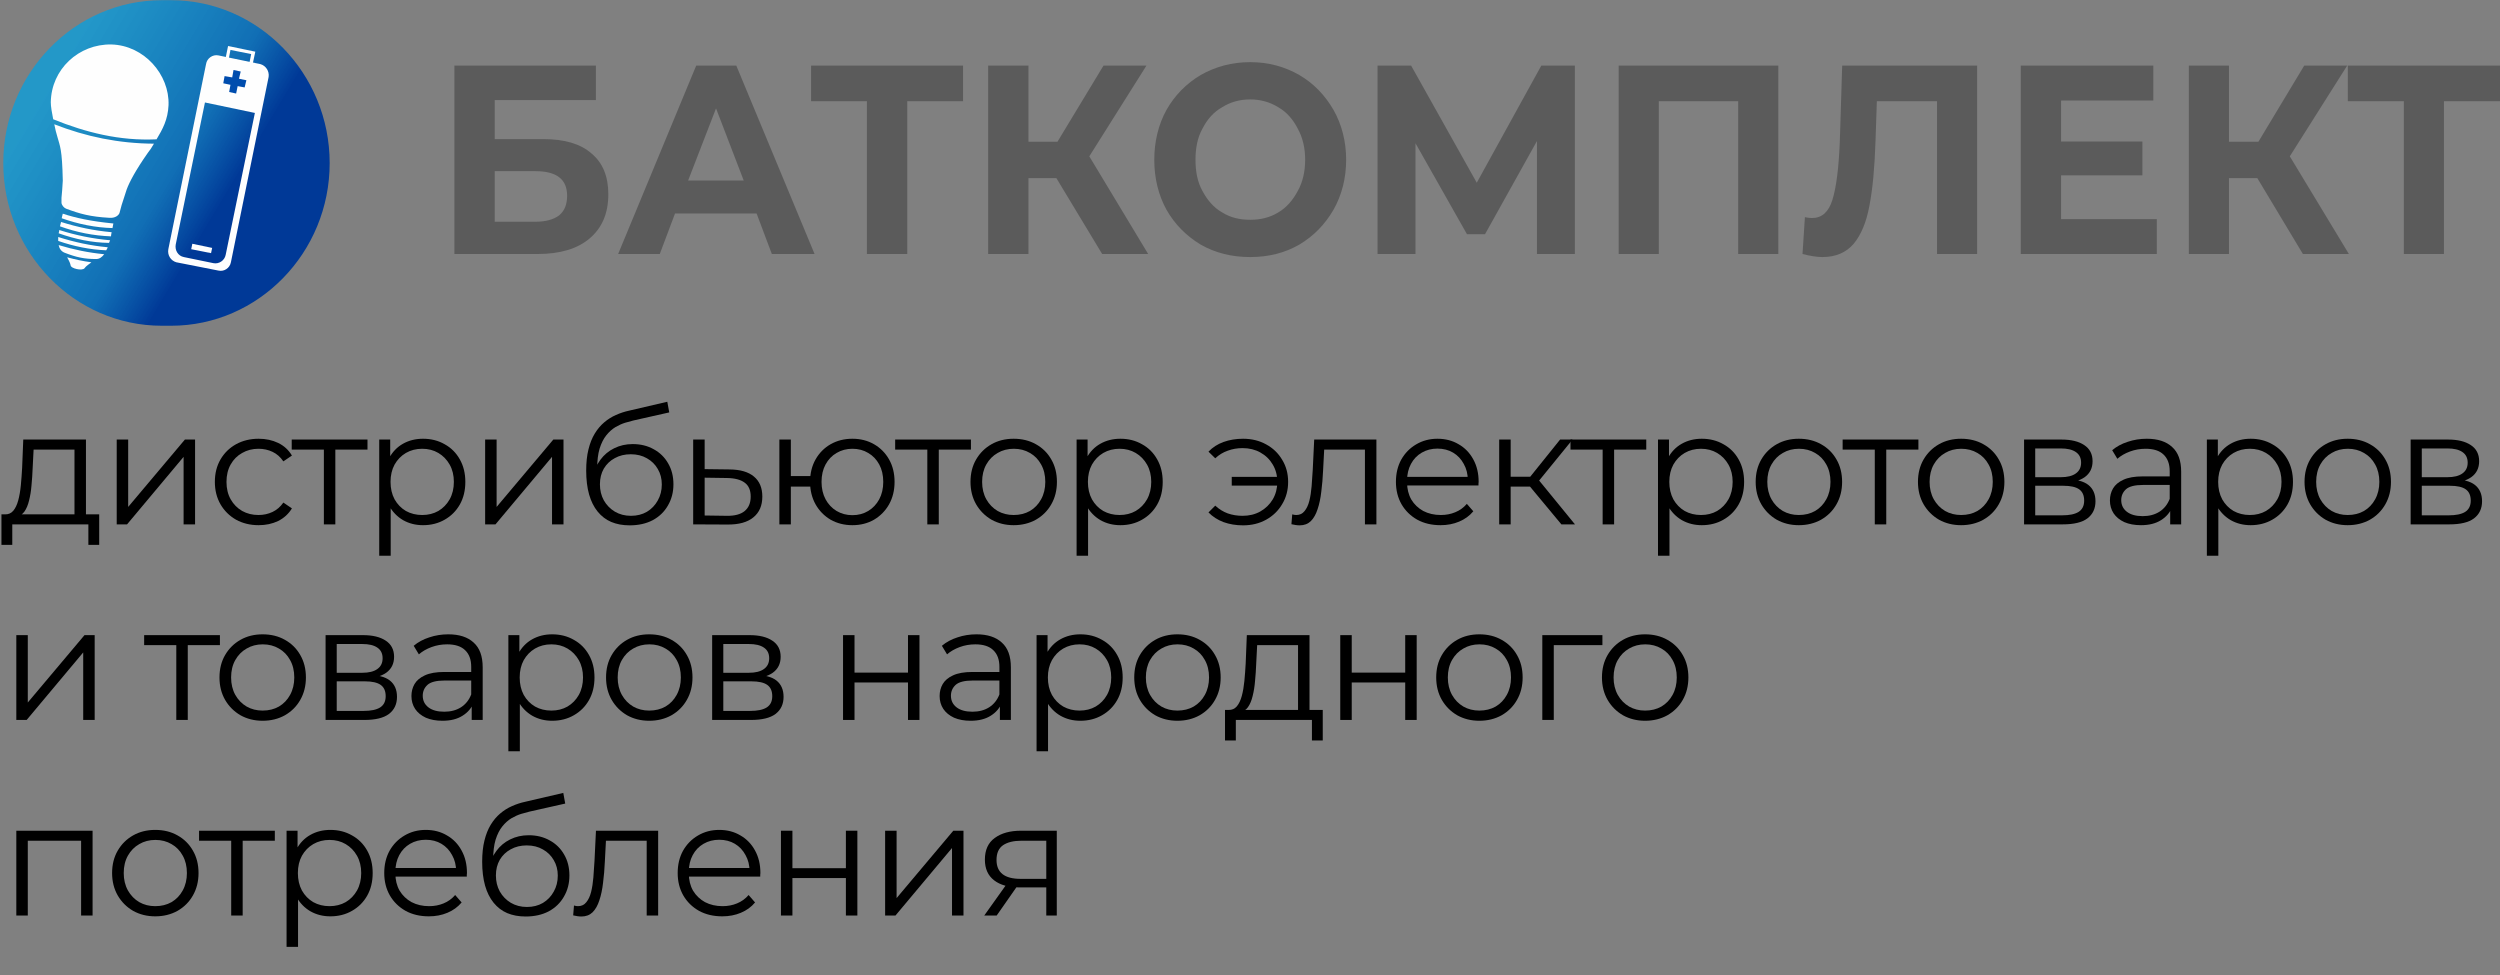 <svg width="882" height="344" viewBox="0 0 882 344" fill="none" xmlns="http://www.w3.org/2000/svg">
<rect x="0" y="0" width="882" height="344" fill="#808080" stroke="none"/>
<g clip-path="url(#clip0_1_32)">
<path fill-rule="evenodd" clip-rule="evenodd" d="M57.077 0.077H60.385C91.154 0.077 116.308 25.923 116.308 57.538C116.308 89.154 91.154 114.923 60.385 114.923H57.077C26.231 114.923 1.154 89.154 1.154 57.538C1.154 25.923 26.231 0.077 57.077 0.077Z" fill="url(#paint0_linear_1_32)"/>
<path fill-rule="evenodd" clip-rule="evenodd" d="M77 19.538L91.846 22.615C93.769 23.154 95.077 25.077 94.769 27.154L81.462 92.538C81.077 94.615 79 95.923 77.077 95.462L62.231 92.538C60.308 92 59 90.077 59.385 87.923L72.692 22.615C73 20.538 75.077 19.154 77 19.538ZM72.308 36.154L89.923 39.846L79.615 89.923C79.231 91.923 77.231 93.231 75.308 92.846L64.846 90.692C62.846 90.308 61.615 88.308 62 86.231L72.308 36.154Z" fill="#FEFEFE"/>
<path fill-rule="evenodd" clip-rule="evenodd" d="M67.846 86L74.846 87.462L74.462 89.308L67.462 87.923L67.846 86Z" fill="#FEFEFE"/>
<path fill-rule="evenodd" clip-rule="evenodd" d="M82.385 24.692L84.923 25.231L84.308 27.769L86.923 28.308L86.308 30.846L83.846 30.385L83.308 33L80.846 32.462L81.308 29.923L78.769 29.385L79.231 26.846L81.923 27.308L82.385 24.692Z" fill="#004DAE"/>
<path fill-rule="evenodd" clip-rule="evenodd" d="M80.462 16.231L90.077 18.231L88.692 24.692L87.538 24.462L88.615 19.077L81.308 17.615L80.308 22.846L79.154 22.615L80.462 16.231Z" fill="#FEFEFE"/>
<path fill-rule="evenodd" clip-rule="evenodd" d="M17.923 36.077C18.077 24.462 27.769 15.461 39.308 15.692C50.846 16 59.846 26.308 59.462 37.077C59.231 42.231 57.385 45.538 55.231 49.154C42.154 49.769 30.154 46.692 18.769 42.077C18.308 39.846 17.923 37.538 17.923 36.077ZM54.308 50.692C53.923 51.308 53.615 51.846 53.231 52.462L52.154 53.923C47.846 60.077 45.692 64.154 44.692 66.846L42.923 72.308L42.154 75.154C41.846 76 40.615 77 38.615 76.846C31.846 76.462 28.231 75.462 23.308 73.615C22.538 73.308 21.769 72.385 21.692 71.538V69.846L21.923 67.231L22.154 63.769C21.923 52.462 21.154 51.615 20.231 48.231C19.846 47 19.462 45.462 19.154 43.846C30.385 48.231 41.846 50.615 54.308 50.692Z" fill="#FEFEFE"/>
<path fill-rule="evenodd" clip-rule="evenodd" d="M22.154 75.385C26.538 76.846 32.077 78.077 40 78.846C39.923 79.308 39.769 79.846 39.692 80.462C33.692 80.308 27.615 79.077 21.769 77C21.923 76.385 22 75.846 22.154 75.385ZM39.385 81.923C39.308 82.385 39.154 82.923 39.154 83.385C33.077 83.154 27.077 82 21.154 79.846C21.308 79.308 21.385 78.846 21.538 78.308C27.385 80.154 33.308 81.385 39.385 81.923ZM38.846 84.769C38.692 85.077 38.538 85.462 38.462 85.692C32.462 85.615 26.538 84.385 20.692 82.308C20.846 81.923 20.846 81.538 20.923 81.154C26.692 83 32.692 84.231 38.846 84.769ZM38 87.231C37.846 87.615 37.769 87.923 37.462 88.308C31.769 88.077 26.077 86.923 20.538 85C20.538 84.615 20.538 84.154 20.538 83.615C26.308 85.462 32.077 86.692 38 87.231ZM36.769 89.692C35.923 90.769 35.077 91.385 33.923 91.385C29.692 91.385 26.923 90.769 22.769 89.154C21.615 88.692 20.923 87.692 20.692 86.462C26 88.077 31.231 89.154 36.769 89.692Z" fill="#FEFEFE"/>
<path fill-rule="evenodd" clip-rule="evenodd" d="M32.231 92.538C32 92.846 30.538 93.615 29.846 94.615C29 95.692 24.923 94.692 24.923 93.615C24.769 92.615 23.846 91.154 23.692 90.769C26.462 91.538 29.308 92.154 32.231 92.538Z" fill="#FEFEFE"/>
<path d="M160.308 23.154H210.231V35.308H174.539V49.077H191.692C199.077 49.077 204.769 50.692 208.692 54.154C212.692 57.462 214.615 62.308 214.615 68.538C214.615 75.308 212.385 80.385 208.077 84.077C203.769 87.769 197.615 89.615 189.615 89.615H160.308V23.154ZM188.846 78.231C192.462 78.231 195.308 77.462 197.231 76C199.231 74.385 200.077 72 200.077 69.077C200.077 63.231 196.385 60.385 188.846 60.385H174.539V78.231H188.846ZM266.923 75.308H238.154L232.769 89.615H218.077L245.615 23.154H259.769L287.385 89.615H272.308L266.923 75.308ZM262.385 63.692L252.615 38.231L242.769 63.692H262.385ZM339.769 35.692H320.077V89.615H305.846V35.692H286.154V23.154H339.769V35.692ZM372.692 62.846H362.846V89.615H348.615V23.154H362.846V50H373.077L389.308 23.154H404.462L384.308 55.154L405.077 89.615H388.846L372.692 62.846ZM441.077 90.692C434.539 90.692 428.769 89.231 423.615 86.308C418.538 83.231 414.462 79.154 411.539 74C408.692 68.846 407.231 62.846 407.231 56.385C407.231 49.923 408.692 43.923 411.539 38.769C414.462 33.615 418.538 29.462 423.615 26.462C428.769 23.538 434.539 21.923 441.077 21.923C447.539 21.923 453.308 23.538 458.385 26.462C463.538 29.462 467.462 33.615 470.462 38.769C473.385 43.923 474.923 49.923 474.923 56.385C474.923 62.846 473.385 68.846 470.462 74C467.462 79.154 463.538 83.231 458.385 86.308C453.308 89.231 447.539 90.692 441.077 90.692ZM441.077 77.538C444.692 77.538 448 76.769 451 74.923C453.923 73.231 456.154 70.538 457.846 67.385C459.615 64.231 460.462 60.462 460.462 56.385C460.462 52.308 459.615 48.538 457.846 45.385C456.154 42.077 453.923 39.538 451 37.846C448 36 444.692 35.077 441.077 35.077C437.385 35.077 434.077 36 431.154 37.846C428.154 39.538 425.923 42.077 424.231 45.385C422.462 48.538 421.769 52.308 421.769 56.385C421.769 60.462 422.462 64.231 424.231 67.385C425.923 70.538 428.154 73.231 431.154 74.923C434.077 76.769 437.385 77.538 441.077 77.538ZM542.231 89.615V49.769L523.923 82.615H517.538L499.385 50.538V89.615H486V23.154H497.846L521 64.462L543.769 23.154H555.615V89.615H542.231ZM627.385 23.154V89.615H613.231V35.692H585.231V89.615H571.077V23.154H627.385ZM697.538 23.154V89.615H683.385V35.692H662.154L661.692 49.462C661.385 58.923 660.692 66.615 659.538 72.538C658.462 78.385 656.615 82.846 653.923 86.077C651.308 89.077 647.692 90.692 642.923 90.692C641.077 90.692 638.615 90.308 635.923 89.615L636.769 76.615C637.462 76.769 638.385 76.923 639.308 76.923C642.769 76.923 645.154 74.769 646.462 70.538C647.846 66.154 648.692 59.308 649.077 50.154L649.923 23.154H697.538ZM760.923 77.308V89.615H712.923V23.154H759.692V35.462H727.154V49.923H755.846V61.846H727.154V77.308H760.923ZM796.385 62.846H786.385V89.615H772.231V23.154H786.385V50H796.769L812.923 23.154H828.077L807.846 55.154L828.692 89.615H812.462L796.385 62.846ZM882 35.692H862.231V89.615H848.077V35.692H828.308V23.154H882V35.692Z" fill="#5B5B5B"/>
<path d="M26.277 183.062V158.609H11.856L11.514 165.278C11.438 167.292 11.305 169.268 11.115 171.206C10.963 173.144 10.678 174.93 10.26 176.564C9.88 178.16 9.329 179.471 8.607 180.497C7.885 181.485 6.954 182.055 5.814 182.207L1.767 181.466C2.945 181.504 3.914 181.086 4.674 180.212C5.434 179.3 6.023 178.065 6.441 176.507C6.859 174.949 7.163 173.182 7.353 171.206C7.543 169.192 7.695 167.14 7.809 165.05L8.208 155.075H30.324V183.062H26.277ZM0.513 192.239V181.466H34.998V192.239H31.179V185H4.332V192.239H0.513Z" fill="black"/>
<path d="M41.175 185V155.075H45.222V178.844L65.229 155.075H68.82V185H64.773V161.174L44.823 185H41.175Z" fill="black"/>
<path d="M91.248 185.285C88.284 185.285 85.624 184.639 83.268 183.347C80.95 182.017 79.126 180.212 77.796 177.932C76.466 175.614 75.801 172.973 75.801 170.009C75.801 167.007 76.466 164.366 77.796 162.086C79.126 159.806 80.95 158.02 83.268 156.728C85.624 155.436 88.284 154.79 91.248 154.79C93.794 154.79 96.093 155.284 98.145 156.272C100.197 157.26 101.812 158.742 102.99 160.718L99.969 162.77C98.943 161.25 97.67 160.129 96.15 159.407C94.63 158.685 92.977 158.324 91.191 158.324C89.063 158.324 87.144 158.818 85.434 159.806C83.724 160.756 82.375 162.105 81.387 163.853C80.399 165.601 79.905 167.653 79.905 170.009C79.905 172.365 80.399 174.417 81.387 176.165C82.375 177.913 83.724 179.281 85.434 180.269C87.144 181.219 89.063 181.694 91.191 181.694C92.977 181.694 94.63 181.333 96.15 180.611C97.67 179.889 98.943 178.787 99.969 177.305L102.99 179.357C101.812 181.295 100.197 182.777 98.145 183.803C96.093 184.791 93.794 185.285 91.248 185.285Z" fill="black"/>
<path d="M114.26 185V157.526L115.286 158.609H102.917V155.075H129.65V158.609H117.281L118.307 157.526V185H114.26Z" fill="black"/>
<path d="M149.238 185.285C146.654 185.285 144.317 184.696 142.227 183.518C140.137 182.302 138.465 180.573 137.211 178.331C135.995 176.051 135.387 173.277 135.387 170.009C135.387 166.741 135.995 163.986 137.211 161.744C138.427 159.464 140.08 157.735 142.17 156.557C144.26 155.379 146.616 154.79 149.238 154.79C152.088 154.79 154.634 155.436 156.876 156.728C159.156 157.982 160.942 159.768 162.234 162.086C163.526 164.366 164.172 167.007 164.172 170.009C164.172 173.049 163.526 175.709 162.234 177.989C160.942 180.269 159.156 182.055 156.876 183.347C154.634 184.639 152.088 185.285 149.238 185.285ZM133.791 196.058V155.075H137.667V164.081L137.268 170.066L137.838 176.108V196.058H133.791ZM148.953 181.694C151.081 181.694 152.981 181.219 154.653 180.269C156.325 179.281 157.655 177.913 158.643 176.165C159.631 174.379 160.125 172.327 160.125 170.009C160.125 167.691 159.631 165.658 158.643 163.91C157.655 162.162 156.325 160.794 154.653 159.806C152.981 158.818 151.081 158.324 148.953 158.324C146.825 158.324 144.906 158.818 143.196 159.806C141.524 160.794 140.194 162.162 139.206 163.91C138.256 165.658 137.781 167.691 137.781 170.009C137.781 172.327 138.256 174.379 139.206 176.165C140.194 177.913 141.524 179.281 143.196 180.269C144.906 181.219 146.825 181.694 148.953 181.694Z" fill="black"/>
<path d="M171.157 185V155.075H175.204V178.844L195.211 155.075H198.802V185H194.755V161.174L174.805 185H171.157Z" fill="black"/>
<path d="M222.142 185.342C219.71 185.342 217.544 184.943 215.644 184.145C213.782 183.347 212.186 182.131 210.856 180.497C209.526 178.863 208.519 176.849 207.835 174.455C207.151 172.023 206.809 169.211 206.809 166.019C206.809 163.169 207.075 160.68 207.607 158.552C208.139 156.386 208.88 154.524 209.83 152.966C210.78 151.408 211.882 150.097 213.136 149.033C214.428 147.931 215.815 147.057 217.297 146.411C218.817 145.727 220.375 145.214 221.971 144.872L235.423 141.737L236.107 145.499L223.453 148.349C222.655 148.539 221.686 148.805 220.546 149.147C219.444 149.489 218.304 150.002 217.126 150.686C215.986 151.37 214.922 152.32 213.934 153.536C212.946 154.752 212.148 156.329 211.54 158.267C210.97 160.167 210.685 162.542 210.685 165.392C210.685 166 210.704 166.494 210.742 166.874C210.78 167.216 210.818 167.596 210.856 168.014C210.932 168.394 210.989 168.964 211.027 169.724L209.26 168.242C209.678 165.924 210.533 163.91 211.825 162.2C213.117 160.452 214.732 159.103 216.67 158.153C218.646 157.165 220.831 156.671 223.225 156.671C225.999 156.671 228.469 157.279 230.635 158.495C232.801 159.673 234.492 161.326 235.708 163.454C236.962 165.582 237.589 168.052 237.589 170.864C237.589 173.638 236.943 176.127 235.651 178.331C234.397 180.535 232.611 182.264 230.293 183.518C227.975 184.734 225.258 185.342 222.142 185.342ZM222.598 181.979C224.726 181.979 226.607 181.504 228.241 180.554C229.875 179.566 231.148 178.236 232.06 176.564C233.01 174.892 233.485 173.011 233.485 170.921C233.485 168.869 233.01 167.045 232.06 165.449C231.148 163.853 229.875 162.599 228.241 161.687C226.607 160.737 224.707 160.262 222.541 160.262C220.413 160.262 218.532 160.718 216.898 161.63C215.264 162.504 213.972 163.739 213.022 165.335C212.11 166.931 211.654 168.774 211.654 170.864C211.654 172.954 212.11 174.835 213.022 176.507C213.972 178.179 215.264 179.509 216.898 180.497C218.57 181.485 220.47 181.979 222.598 181.979Z" fill="black"/>
<path d="M257.436 165.62C261.198 165.658 264.048 166.494 265.986 168.128C267.962 169.762 268.95 172.118 268.95 175.196C268.95 178.388 267.886 180.839 265.758 182.549C263.668 184.259 260.628 185.095 256.638 185.057L244.554 185V155.075H248.601V165.506L257.436 165.62ZM256.41 181.979C259.184 182.017 261.274 181.466 262.68 180.326C264.124 179.148 264.846 177.438 264.846 175.196C264.846 172.954 264.143 171.32 262.737 170.294C261.331 169.23 259.222 168.679 256.41 168.641L248.601 168.527V181.865L256.41 181.979Z" fill="black"/>
<path d="M274.962 185V155.075H279.009V167.957H288.129V171.662H279.009V185H274.962ZM300.726 185.285C297.876 185.285 295.311 184.639 293.031 183.347C290.789 182.017 289.022 180.212 287.73 177.932C286.438 175.614 285.792 172.973 285.792 170.009C285.792 167.007 286.438 164.366 287.73 162.086C289.022 159.806 290.789 158.02 293.031 156.728C295.311 155.436 297.876 154.79 300.726 154.79C303.576 154.79 306.122 155.436 308.364 156.728C310.606 158.02 312.373 159.806 313.665 162.086C314.957 164.366 315.603 167.007 315.603 170.009C315.603 172.973 314.957 175.614 313.665 177.932C312.373 180.212 310.606 182.017 308.364 183.347C306.122 184.639 303.576 185.285 300.726 185.285ZM300.726 181.751C302.816 181.751 304.678 181.257 306.312 180.269C307.946 179.281 309.238 177.913 310.188 176.165C311.138 174.379 311.613 172.327 311.613 170.009C311.613 167.653 311.138 165.601 310.188 163.853C309.238 162.105 307.946 160.756 306.312 159.806C304.678 158.818 302.816 158.324 300.726 158.324C298.674 158.324 296.812 158.818 295.14 159.806C293.506 160.756 292.214 162.105 291.264 163.853C290.314 165.601 289.839 167.653 289.839 170.009C289.839 172.327 290.314 174.379 291.264 176.165C292.214 177.913 293.506 179.281 295.14 180.269C296.812 181.257 298.674 181.751 300.726 181.751Z" fill="black"/>
<path d="M327.157 185V157.526L328.183 158.609H315.814V155.075H342.547V158.609H330.178L331.204 157.526V185H327.157Z" fill="black"/>
<path d="M357.609 185.285C354.721 185.285 352.118 184.639 349.8 183.347C347.52 182.017 345.715 180.212 344.385 177.932C343.055 175.614 342.39 172.973 342.39 170.009C342.39 167.007 343.055 164.366 344.385 162.086C345.715 159.806 347.52 158.02 349.8 156.728C352.08 155.436 354.683 154.79 357.609 154.79C360.573 154.79 363.195 155.436 365.475 156.728C367.793 158.02 369.598 159.806 370.89 162.086C372.22 164.366 372.885 167.007 372.885 170.009C372.885 172.973 372.22 175.614 370.89 177.932C369.598 180.212 367.793 182.017 365.475 183.347C363.157 184.639 360.535 185.285 357.609 185.285ZM357.609 181.694C359.775 181.694 361.694 181.219 363.366 180.269C365.038 179.281 366.349 177.913 367.299 176.165C368.287 174.379 368.781 172.327 368.781 170.009C368.781 167.653 368.287 165.601 367.299 163.853C366.349 162.105 365.038 160.756 363.366 159.806C361.694 158.818 359.794 158.324 357.666 158.324C355.538 158.324 353.638 158.818 351.966 159.806C350.294 160.756 348.964 162.105 347.976 163.853C346.988 165.601 346.494 167.653 346.494 170.009C346.494 172.327 346.988 174.379 347.976 176.165C348.964 177.913 350.294 179.281 351.966 180.269C353.638 181.219 355.519 181.694 357.609 181.694Z" fill="black"/>
<path d="M395.271 185.285C392.687 185.285 390.35 184.696 388.26 183.518C386.17 182.302 384.498 180.573 383.244 178.331C382.028 176.051 381.42 173.277 381.42 170.009C381.42 166.741 382.028 163.986 383.244 161.744C384.46 159.464 386.113 157.735 388.203 156.557C390.293 155.379 392.649 154.79 395.271 154.79C398.121 154.79 400.667 155.436 402.909 156.728C405.189 157.982 406.975 159.768 408.267 162.086C409.559 164.366 410.205 167.007 410.205 170.009C410.205 173.049 409.559 175.709 408.267 177.989C406.975 180.269 405.189 182.055 402.909 183.347C400.667 184.639 398.121 185.285 395.271 185.285ZM379.824 196.058V155.075H383.7V164.081L383.301 170.066L383.871 176.108V196.058H379.824ZM394.986 181.694C397.114 181.694 399.014 181.219 400.686 180.269C402.358 179.281 403.688 177.913 404.676 176.165C405.664 174.379 406.158 172.327 406.158 170.009C406.158 167.691 405.664 165.658 404.676 163.91C403.688 162.162 402.358 160.794 400.686 159.806C399.014 158.818 397.114 158.324 394.986 158.324C392.858 158.324 390.939 158.818 389.229 159.806C387.557 160.794 386.227 162.162 385.239 163.91C384.289 165.658 383.814 167.691 383.814 170.009C383.814 172.327 384.289 174.379 385.239 176.165C386.227 177.913 387.557 179.281 389.229 180.269C390.939 181.219 392.858 181.694 394.986 181.694Z" fill="black"/>
<path d="M434.559 171.32V168.242H451.944V171.32H434.559ZM438.549 154.79C441.589 154.79 444.306 155.455 446.7 156.785C449.094 158.077 450.975 159.882 452.343 162.2C453.749 164.48 454.452 167.083 454.452 170.009C454.452 172.935 453.749 175.557 452.343 177.875C450.975 180.193 449.094 182.017 446.7 183.347C444.306 184.677 441.589 185.342 438.549 185.342C436.079 185.342 433.78 184.962 431.652 184.202C429.562 183.404 427.795 182.264 426.351 180.782L428.745 178.388C430.037 179.604 431.5 180.516 433.134 181.124C434.768 181.694 436.516 181.979 438.378 181.979C440.734 181.979 442.824 181.466 444.648 180.44C446.51 179.376 447.973 177.951 449.037 176.165C450.101 174.341 450.633 172.289 450.633 170.009C450.633 167.729 450.101 165.696 449.037 163.91C447.973 162.086 446.51 160.661 444.648 159.635C442.824 158.609 440.734 158.096 438.378 158.096C436.516 158.096 434.768 158.4 433.134 159.008C431.5 159.578 430.037 160.471 428.745 161.687L426.351 159.35C427.795 157.83 429.562 156.69 431.652 155.93C433.78 155.17 436.079 154.79 438.549 154.79Z" fill="black"/>
<path d="M455.613 184.943L455.898 181.466C456.164 181.504 456.411 181.561 456.639 181.637C456.905 181.675 457.133 181.694 457.323 181.694C458.539 181.694 459.508 181.238 460.23 180.326C460.99 179.414 461.56 178.198 461.94 176.678C462.32 175.158 462.586 173.448 462.738 171.548C462.89 169.61 463.023 167.672 463.137 165.734L463.65 155.075H485.595V185H481.548V157.412L482.574 158.609H466.272L467.241 157.355L466.785 166.019C466.671 168.603 466.462 171.073 466.158 173.429C465.892 175.785 465.455 177.856 464.847 179.642C464.277 181.428 463.479 182.834 462.453 183.86C461.427 184.848 460.116 185.342 458.52 185.342C458.064 185.342 457.589 185.304 457.095 185.228C456.639 185.152 456.145 185.057 455.613 184.943Z" fill="black"/>
<path d="M508.214 185.285C505.098 185.285 502.362 184.639 500.006 183.347C497.65 182.017 495.807 180.212 494.477 177.932C493.147 175.614 492.482 172.973 492.482 170.009C492.482 167.045 493.109 164.423 494.363 162.143C495.655 159.863 497.403 158.077 499.607 156.785C501.849 155.455 504.357 154.79 507.131 154.79C509.943 154.79 512.432 155.436 514.598 156.728C516.802 157.982 518.531 159.768 519.785 162.086C521.039 164.366 521.666 167.007 521.666 170.009C521.666 170.199 521.647 170.408 521.609 170.636C521.609 170.826 521.609 171.035 521.609 171.263H495.56V168.242H519.443L517.847 169.439C517.847 167.273 517.372 165.354 516.422 163.682C515.51 161.972 514.256 160.642 512.66 159.692C511.064 158.742 509.221 158.267 507.131 158.267C505.079 158.267 503.236 158.742 501.602 159.692C499.968 160.642 498.695 161.972 497.783 163.682C496.871 165.392 496.415 167.349 496.415 169.553V170.18C496.415 172.46 496.909 174.474 497.897 176.222C498.923 177.932 500.329 179.281 502.115 180.269C503.939 181.219 506.01 181.694 508.328 181.694C510.152 181.694 511.843 181.371 513.401 180.725C514.997 180.079 516.365 179.091 517.505 177.761L519.785 180.383C518.455 181.979 516.783 183.195 514.769 184.031C512.793 184.867 510.608 185.285 508.214 185.285Z" fill="black"/>
<path d="M550.86 185L538.548 170.18L541.911 168.185L555.648 185H550.86ZM528.915 185V155.075H532.962V185H528.915ZM531.708 171.662V168.185H541.341V171.662H531.708ZM542.253 170.465L538.491 169.895L550.404 155.075H554.793L542.253 170.465Z" fill="black"/>
<path d="M565.412 185V157.526L566.438 158.609H554.069V155.075H580.802V158.609H568.433L569.459 157.526V185H565.412Z" fill="black"/>
<path d="M600.391 185.285C597.807 185.285 595.47 184.696 593.38 183.518C591.29 182.302 589.618 180.573 588.364 178.331C587.148 176.051 586.54 173.277 586.54 170.009C586.54 166.741 587.148 163.986 588.364 161.744C589.58 159.464 591.233 157.735 593.323 156.557C595.413 155.379 597.769 154.79 600.391 154.79C603.241 154.79 605.787 155.436 608.029 156.728C610.309 157.982 612.095 159.768 613.387 162.086C614.679 164.366 615.325 167.007 615.325 170.009C615.325 173.049 614.679 175.709 613.387 177.989C612.095 180.269 610.309 182.055 608.029 183.347C605.787 184.639 603.241 185.285 600.391 185.285ZM584.944 196.058V155.075H588.82V164.081L588.421 170.066L588.991 176.108V196.058H584.944ZM600.106 181.694C602.234 181.694 604.134 181.219 605.806 180.269C607.478 179.281 608.808 177.913 609.796 176.165C610.784 174.379 611.278 172.327 611.278 170.009C611.278 167.691 610.784 165.658 609.796 163.91C608.808 162.162 607.478 160.794 605.806 159.806C604.134 158.818 602.234 158.324 600.106 158.324C597.978 158.324 596.059 158.818 594.349 159.806C592.677 160.794 591.347 162.162 590.359 163.91C589.409 165.658 588.934 167.691 588.934 170.009C588.934 172.327 589.409 174.379 590.359 176.165C591.347 177.913 592.677 179.281 594.349 180.269C596.059 181.219 597.978 181.694 600.106 181.694Z" fill="black"/>
<path d="M634.622 185.285C631.734 185.285 629.131 184.639 626.813 183.347C624.533 182.017 622.728 180.212 621.398 177.932C620.068 175.614 619.403 172.973 619.403 170.009C619.403 167.007 620.068 164.366 621.398 162.086C622.728 159.806 624.533 158.02 626.813 156.728C629.093 155.436 631.696 154.79 634.622 154.79C637.586 154.79 640.208 155.436 642.488 156.728C644.806 158.02 646.611 159.806 647.903 162.086C649.233 164.366 649.898 167.007 649.898 170.009C649.898 172.973 649.233 175.614 647.903 177.932C646.611 180.212 644.806 182.017 642.488 183.347C640.17 184.639 637.548 185.285 634.622 185.285ZM634.622 181.694C636.788 181.694 638.707 181.219 640.379 180.269C642.051 179.281 643.362 177.913 644.312 176.165C645.3 174.379 645.794 172.327 645.794 170.009C645.794 167.653 645.3 165.601 644.312 163.853C643.362 162.105 642.051 160.756 640.379 159.806C638.707 158.818 636.807 158.324 634.679 158.324C632.551 158.324 630.651 158.818 628.979 159.806C627.307 160.756 625.977 162.105 624.989 163.853C624.001 165.601 623.507 167.653 623.507 170.009C623.507 172.327 624.001 174.379 624.989 176.165C625.977 177.913 627.307 179.281 628.979 180.269C630.651 181.219 632.532 181.694 634.622 181.694Z" fill="black"/>
<path d="M661.424 185V157.526L662.45 158.609H650.081V155.075H676.814V158.609H664.445L665.471 157.526V185H661.424Z" fill="black"/>
<path d="M691.876 185.285C688.988 185.285 686.385 184.639 684.067 183.347C681.787 182.017 679.982 180.212 678.652 177.932C677.322 175.614 676.657 172.973 676.657 170.009C676.657 167.007 677.322 164.366 678.652 162.086C679.982 159.806 681.787 158.02 684.067 156.728C686.347 155.436 688.95 154.79 691.876 154.79C694.84 154.79 697.462 155.436 699.742 156.728C702.06 158.02 703.865 159.806 705.157 162.086C706.487 164.366 707.152 167.007 707.152 170.009C707.152 172.973 706.487 175.614 705.157 177.932C703.865 180.212 702.06 182.017 699.742 183.347C697.424 184.639 694.802 185.285 691.876 185.285ZM691.876 181.694C694.042 181.694 695.961 181.219 697.633 180.269C699.305 179.281 700.616 177.913 701.566 176.165C702.554 174.379 703.048 172.327 703.048 170.009C703.048 167.653 702.554 165.601 701.566 163.853C700.616 162.105 699.305 160.756 697.633 159.806C695.961 158.818 694.061 158.324 691.933 158.324C689.805 158.324 687.905 158.818 686.233 159.806C684.561 160.756 683.231 162.105 682.243 163.853C681.255 165.601 680.761 167.653 680.761 170.009C680.761 172.327 681.255 174.379 682.243 176.165C683.231 177.913 684.561 179.281 686.233 180.269C687.905 181.219 689.786 181.694 691.876 181.694Z" fill="black"/>
<path d="M714.091 185V155.075H727.315C730.697 155.075 733.357 155.721 735.295 157.013C737.271 158.305 738.259 160.205 738.259 162.713C738.259 165.145 737.328 167.026 735.466 168.356C733.604 169.648 731.153 170.294 728.113 170.294L728.911 169.097C732.483 169.097 735.105 169.762 736.777 171.092C738.449 172.422 739.285 174.341 739.285 176.849C739.285 179.433 738.335 181.447 736.435 182.891C734.573 184.297 731.666 185 727.714 185H714.091ZM718.024 181.808H727.543C730.089 181.808 732.008 181.409 733.3 180.611C734.63 179.775 735.295 178.445 735.295 176.621C735.295 174.797 734.706 173.467 733.528 172.631C732.35 171.795 730.488 171.377 727.942 171.377H718.024V181.808ZM718.024 168.356H727.03C729.348 168.356 731.115 167.919 732.331 167.045C733.585 166.171 734.212 164.898 734.212 163.226C734.212 161.554 733.585 160.3 732.331 159.464C731.115 158.628 729.348 158.21 727.03 158.21H718.024V168.356Z" fill="black"/>
<path d="M765.642 185V178.388L765.471 177.305V166.247C765.471 163.701 764.749 161.744 763.305 160.376C761.899 159.008 759.79 158.324 756.978 158.324C755.04 158.324 753.197 158.647 751.449 159.293C749.701 159.939 748.219 160.794 747.003 161.858L745.179 158.837C746.699 157.545 748.523 156.557 750.651 155.873C752.779 155.151 755.021 154.79 757.377 154.79C761.253 154.79 764.236 155.759 766.326 157.697C768.454 159.597 769.518 162.504 769.518 166.418V185H765.642ZM755.325 185.285C753.083 185.285 751.126 184.924 749.454 184.202C747.82 183.442 746.566 182.416 745.692 181.124C744.818 179.794 744.381 178.274 744.381 176.564C744.381 175.006 744.742 173.6 745.464 172.346C746.224 171.054 747.44 170.028 749.112 169.268C750.822 168.47 753.102 168.071 755.952 168.071H766.269V171.092H756.066C753.178 171.092 751.164 171.605 750.024 172.631C748.922 173.657 748.371 174.93 748.371 176.45C748.371 178.16 749.036 179.528 750.366 180.554C751.696 181.58 753.558 182.093 755.952 182.093C758.232 182.093 760.189 181.58 761.823 180.554C763.495 179.49 764.711 177.97 765.471 175.994L766.383 178.787C765.623 180.763 764.293 182.34 762.393 183.518C760.531 184.696 758.175 185.285 755.325 185.285Z" fill="black"/>
<path d="M794.028 185.285C791.444 185.285 789.107 184.696 787.017 183.518C784.927 182.302 783.255 180.573 782.001 178.331C780.785 176.051 780.177 173.277 780.177 170.009C780.177 166.741 780.785 163.986 782.001 161.744C783.217 159.464 784.87 157.735 786.96 156.557C789.05 155.379 791.406 154.79 794.028 154.79C796.878 154.79 799.424 155.436 801.666 156.728C803.946 157.982 805.732 159.768 807.024 162.086C808.316 164.366 808.962 167.007 808.962 170.009C808.962 173.049 808.316 175.709 807.024 177.989C805.732 180.269 803.946 182.055 801.666 183.347C799.424 184.639 796.878 185.285 794.028 185.285ZM778.581 196.058V155.075H782.457V164.081L782.058 170.066L782.628 176.108V196.058H778.581ZM793.743 181.694C795.871 181.694 797.771 181.219 799.443 180.269C801.115 179.281 802.445 177.913 803.433 176.165C804.421 174.379 804.915 172.327 804.915 170.009C804.915 167.691 804.421 165.658 803.433 163.91C802.445 162.162 801.115 160.794 799.443 159.806C797.771 158.818 795.871 158.324 793.743 158.324C791.615 158.324 789.696 158.818 787.986 159.806C786.314 160.794 784.984 162.162 783.996 163.91C783.046 165.658 782.571 167.691 782.571 170.009C782.571 172.327 783.046 174.379 783.996 176.165C784.984 177.913 786.314 179.281 787.986 180.269C789.696 181.219 791.615 181.694 793.743 181.694Z" fill="black"/>
<path d="M828.259 185.285C825.371 185.285 822.768 184.639 820.45 183.347C818.17 182.017 816.365 180.212 815.035 177.932C813.705 175.614 813.04 172.973 813.04 170.009C813.04 167.007 813.705 164.366 815.035 162.086C816.365 159.806 818.17 158.02 820.45 156.728C822.73 155.436 825.333 154.79 828.259 154.79C831.223 154.79 833.845 155.436 836.125 156.728C838.443 158.02 840.248 159.806 841.54 162.086C842.87 164.366 843.535 167.007 843.535 170.009C843.535 172.973 842.87 175.614 841.54 177.932C840.248 180.212 838.443 182.017 836.125 183.347C833.807 184.639 831.185 185.285 828.259 185.285ZM828.259 181.694C830.425 181.694 832.344 181.219 834.016 180.269C835.688 179.281 836.999 177.913 837.949 176.165C838.937 174.379 839.431 172.327 839.431 170.009C839.431 167.653 838.937 165.601 837.949 163.853C836.999 162.105 835.688 160.756 834.016 159.806C832.344 158.818 830.444 158.324 828.316 158.324C826.188 158.324 824.288 158.818 822.616 159.806C820.944 160.756 819.614 162.105 818.626 163.853C817.638 165.601 817.144 167.653 817.144 170.009C817.144 172.327 817.638 174.379 818.626 176.165C819.614 177.913 820.944 179.281 822.616 180.269C824.288 181.219 826.169 181.694 828.259 181.694Z" fill="black"/>
<path d="M850.475 185V155.075H863.699C867.081 155.075 869.741 155.721 871.679 157.013C873.655 158.305 874.643 160.205 874.643 162.713C874.643 165.145 873.712 167.026 871.85 168.356C869.988 169.648 867.537 170.294 864.497 170.294L865.295 169.097C868.867 169.097 871.489 169.762 873.161 171.092C874.833 172.422 875.669 174.341 875.669 176.849C875.669 179.433 874.719 181.447 872.819 182.891C870.957 184.297 868.05 185 864.098 185H850.475ZM854.408 181.808H863.927C866.473 181.808 868.392 181.409 869.684 180.611C871.014 179.775 871.679 178.445 871.679 176.621C871.679 174.797 871.09 173.467 869.912 172.631C868.734 171.795 866.872 171.377 864.326 171.377H854.408V181.808ZM854.408 168.356H863.414C865.732 168.356 867.499 167.919 868.715 167.045C869.969 166.171 870.596 164.898 870.596 163.226C870.596 161.554 869.969 160.3 868.715 159.464C867.499 158.628 865.732 158.21 863.414 158.21H854.408V168.356Z" fill="black"/>
<path d="M5.757 254V224.075H9.804V247.844L29.811 224.075H33.402V254H29.355V230.174L9.405 254H5.757Z" fill="black"/>
<path d="M62.198 254V226.526L63.224 227.609H50.855V224.075H77.588V227.609H65.219L66.245 226.526V254H62.198Z" fill="black"/>
<path d="M92.65 254.285C89.762 254.285 87.159 253.639 84.841 252.347C82.561 251.017 80.756 249.212 79.426 246.932C78.096 244.614 77.431 241.973 77.431 239.009C77.431 236.007 78.096 233.366 79.426 231.086C80.756 228.806 82.561 227.02 84.841 225.728C87.121 224.436 89.724 223.79 92.65 223.79C95.614 223.79 98.236 224.436 100.516 225.728C102.834 227.02 104.639 228.806 105.931 231.086C107.261 233.366 107.926 236.007 107.926 239.009C107.926 241.973 107.261 244.614 105.931 246.932C104.639 249.212 102.834 251.017 100.516 252.347C98.198 253.639 95.576 254.285 92.65 254.285ZM92.65 250.694C94.816 250.694 96.735 250.219 98.407 249.269C100.079 248.281 101.39 246.913 102.34 245.165C103.328 243.379 103.822 241.327 103.822 239.009C103.822 236.653 103.328 234.601 102.34 232.853C101.39 231.105 100.079 229.756 98.407 228.806C96.735 227.818 94.835 227.324 92.707 227.324C90.579 227.324 88.679 227.818 87.007 228.806C85.335 229.756 84.005 231.105 83.017 232.853C82.029 234.601 81.535 236.653 81.535 239.009C81.535 241.327 82.029 243.379 83.017 245.165C84.005 246.913 85.335 248.281 87.007 249.269C88.679 250.219 90.56 250.694 92.65 250.694Z" fill="black"/>
<path d="M114.865 254V224.075H128.089C131.471 224.075 134.131 224.721 136.069 226.013C138.045 227.305 139.033 229.205 139.033 231.713C139.033 234.145 138.102 236.026 136.24 237.356C134.378 238.648 131.927 239.294 128.887 239.294L129.685 238.097C133.257 238.097 135.879 238.762 137.551 240.092C139.223 241.422 140.059 243.341 140.059 245.849C140.059 248.433 139.109 250.447 137.209 251.891C135.347 253.297 132.44 254 128.488 254H114.865ZM118.798 250.808H128.317C130.863 250.808 132.782 250.409 134.074 249.611C135.404 248.775 136.069 247.445 136.069 245.621C136.069 243.797 135.48 242.467 134.302 241.631C133.124 240.795 131.262 240.377 128.716 240.377H118.798V250.808ZM118.798 237.356H127.804C130.122 237.356 131.889 236.919 133.105 236.045C134.359 235.171 134.986 233.898 134.986 232.226C134.986 230.554 134.359 229.3 133.105 228.464C131.889 227.628 130.122 227.21 127.804 227.21H118.798V237.356Z" fill="black"/>
<path d="M166.416 254V247.388L166.245 246.305V235.247C166.245 232.701 165.523 230.744 164.079 229.376C162.673 228.008 160.564 227.324 157.752 227.324C155.814 227.324 153.971 227.647 152.223 228.293C150.475 228.939 148.993 229.794 147.777 230.858L145.953 227.837C147.473 226.545 149.297 225.557 151.425 224.873C153.553 224.151 155.795 223.79 158.151 223.79C162.027 223.79 165.01 224.759 167.1 226.697C169.228 228.597 170.292 231.504 170.292 235.418V254H166.416ZM156.099 254.285C153.857 254.285 151.9 253.924 150.228 253.202C148.594 252.442 147.34 251.416 146.466 250.124C145.592 248.794 145.155 247.274 145.155 245.564C145.155 244.006 145.516 242.6 146.238 241.346C146.998 240.054 148.214 239.028 149.886 238.268C151.596 237.47 153.876 237.071 156.726 237.071H167.043V240.092H156.84C153.952 240.092 151.938 240.605 150.798 241.631C149.696 242.657 149.145 243.93 149.145 245.45C149.145 247.16 149.81 248.528 151.14 249.554C152.47 250.58 154.332 251.093 156.726 251.093C159.006 251.093 160.963 250.58 162.597 249.554C164.269 248.49 165.485 246.97 166.245 244.994L167.157 247.787C166.397 249.763 165.067 251.34 163.167 252.518C161.305 253.696 158.949 254.285 156.099 254.285Z" fill="black"/>
<path d="M194.802 254.285C192.218 254.285 189.881 253.696 187.791 252.518C185.701 251.302 184.029 249.573 182.775 247.331C181.559 245.051 180.951 242.277 180.951 239.009C180.951 235.741 181.559 232.986 182.775 230.744C183.991 228.464 185.644 226.735 187.734 225.557C189.824 224.379 192.18 223.79 194.802 223.79C197.652 223.79 200.198 224.436 202.44 225.728C204.72 226.982 206.506 228.768 207.798 231.086C209.09 233.366 209.736 236.007 209.736 239.009C209.736 242.049 209.09 244.709 207.798 246.989C206.506 249.269 204.72 251.055 202.44 252.347C200.198 253.639 197.652 254.285 194.802 254.285ZM179.355 265.058V224.075H183.231V233.081L182.832 239.066L183.402 245.108V265.058H179.355ZM194.517 250.694C196.645 250.694 198.545 250.219 200.217 249.269C201.889 248.281 203.219 246.913 204.207 245.165C205.195 243.379 205.689 241.327 205.689 239.009C205.689 236.691 205.195 234.658 204.207 232.91C203.219 231.162 201.889 229.794 200.217 228.806C198.545 227.818 196.645 227.324 194.517 227.324C192.389 227.324 190.47 227.818 188.76 228.806C187.088 229.794 185.758 231.162 184.77 232.91C183.82 234.658 183.345 236.691 183.345 239.009C183.345 241.327 183.82 243.379 184.77 245.165C185.758 246.913 187.088 248.281 188.76 249.269C190.47 250.219 192.389 250.694 194.517 250.694Z" fill="black"/>
<path d="M229.034 254.285C226.146 254.285 223.543 253.639 221.225 252.347C218.945 251.017 217.14 249.212 215.81 246.932C214.48 244.614 213.815 241.973 213.815 239.009C213.815 236.007 214.48 233.366 215.81 231.086C217.14 228.806 218.945 227.02 221.225 225.728C223.505 224.436 226.108 223.79 229.034 223.79C231.998 223.79 234.62 224.436 236.9 225.728C239.218 227.02 241.023 228.806 242.315 231.086C243.645 233.366 244.31 236.007 244.31 239.009C244.31 241.973 243.645 244.614 242.315 246.932C241.023 249.212 239.218 251.017 236.9 252.347C234.582 253.639 231.96 254.285 229.034 254.285ZM229.034 250.694C231.2 250.694 233.119 250.219 234.791 249.269C236.463 248.281 237.774 246.913 238.724 245.165C239.712 243.379 240.206 241.327 240.206 239.009C240.206 236.653 239.712 234.601 238.724 232.853C237.774 231.105 236.463 229.756 234.791 228.806C233.119 227.818 231.219 227.324 229.091 227.324C226.963 227.324 225.063 227.818 223.391 228.806C221.719 229.756 220.389 231.105 219.401 232.853C218.413 234.601 217.919 236.653 217.919 239.009C217.919 241.327 218.413 243.379 219.401 245.165C220.389 246.913 221.719 248.281 223.391 249.269C225.063 250.219 226.944 250.694 229.034 250.694Z" fill="black"/>
<path d="M251.249 254V224.075H264.473C267.855 224.075 270.515 224.721 272.453 226.013C274.429 227.305 275.417 229.205 275.417 231.713C275.417 234.145 274.486 236.026 272.624 237.356C270.762 238.648 268.311 239.294 265.271 239.294L266.069 238.097C269.641 238.097 272.263 238.762 273.935 240.092C275.607 241.422 276.443 243.341 276.443 245.849C276.443 248.433 275.493 250.447 273.593 251.891C271.731 253.297 268.824 254 264.872 254H251.249ZM255.182 250.808H264.701C267.247 250.808 269.166 250.409 270.458 249.611C271.788 248.775 272.453 247.445 272.453 245.621C272.453 243.797 271.864 242.467 270.686 241.631C269.508 240.795 267.646 240.377 265.1 240.377H255.182V250.808ZM255.182 237.356H264.188C266.506 237.356 268.273 236.919 269.489 236.045C270.743 235.171 271.37 233.898 271.37 232.226C271.37 230.554 270.743 229.3 269.489 228.464C268.273 227.628 266.506 227.21 264.188 227.21H255.182V237.356Z" fill="black"/>
<path d="M297.426 254V224.075H301.473V237.299H320.34V224.075H324.387V254H320.34V240.776H301.473V254H297.426Z" fill="black"/>
<path d="M352.761 254V247.388L352.59 246.305V235.247C352.59 232.701 351.868 230.744 350.424 229.376C349.018 228.008 346.909 227.324 344.097 227.324C342.159 227.324 340.316 227.647 338.568 228.293C336.82 228.939 335.338 229.794 334.122 230.858L332.298 227.837C333.818 226.545 335.642 225.557 337.77 224.873C339.898 224.151 342.14 223.79 344.496 223.79C348.372 223.79 351.355 224.759 353.445 226.697C355.573 228.597 356.637 231.504 356.637 235.418V254H352.761ZM342.444 254.285C340.202 254.285 338.245 253.924 336.573 253.202C334.939 252.442 333.685 251.416 332.811 250.124C331.937 248.794 331.5 247.274 331.5 245.564C331.5 244.006 331.861 242.6 332.583 241.346C333.343 240.054 334.559 239.028 336.231 238.268C337.941 237.47 340.221 237.071 343.071 237.071H353.388V240.092H343.185C340.297 240.092 338.283 240.605 337.143 241.631C336.041 242.657 335.49 243.93 335.49 245.45C335.49 247.16 336.155 248.528 337.485 249.554C338.815 250.58 340.677 251.093 343.071 251.093C345.351 251.093 347.308 250.58 348.942 249.554C350.614 248.49 351.83 246.97 352.59 244.994L353.502 247.787C352.742 249.763 351.412 251.34 349.512 252.518C347.65 253.696 345.294 254.285 342.444 254.285Z" fill="black"/>
<path d="M381.148 254.285C378.564 254.285 376.227 253.696 374.137 252.518C372.047 251.302 370.375 249.573 369.121 247.331C367.905 245.051 367.297 242.277 367.297 239.009C367.297 235.741 367.905 232.986 369.121 230.744C370.337 228.464 371.99 226.735 374.08 225.557C376.17 224.379 378.526 223.79 381.148 223.79C383.998 223.79 386.544 224.436 388.786 225.728C391.066 226.982 392.852 228.768 394.144 231.086C395.436 233.366 396.082 236.007 396.082 239.009C396.082 242.049 395.436 244.709 394.144 246.989C392.852 249.269 391.066 251.055 388.786 252.347C386.544 253.639 383.998 254.285 381.148 254.285ZM365.701 265.058V224.075H369.577V233.081L369.178 239.066L369.748 245.108V265.058H365.701ZM380.863 250.694C382.991 250.694 384.891 250.219 386.563 249.269C388.235 248.281 389.565 246.913 390.553 245.165C391.541 243.379 392.035 241.327 392.035 239.009C392.035 236.691 391.541 234.658 390.553 232.91C389.565 231.162 388.235 229.794 386.563 228.806C384.891 227.818 382.991 227.324 380.863 227.324C378.735 227.324 376.816 227.818 375.106 228.806C373.434 229.794 372.104 231.162 371.116 232.91C370.166 234.658 369.691 236.691 369.691 239.009C369.691 241.327 370.166 243.379 371.116 245.165C372.104 246.913 373.434 248.281 375.106 249.269C376.816 250.219 378.735 250.694 380.863 250.694Z" fill="black"/>
<path d="M415.379 254.285C412.491 254.285 409.888 253.639 407.57 252.347C405.29 251.017 403.485 249.212 402.155 246.932C400.825 244.614 400.16 241.973 400.16 239.009C400.16 236.007 400.825 233.366 402.155 231.086C403.485 228.806 405.29 227.02 407.57 225.728C409.85 224.436 412.453 223.79 415.379 223.79C418.343 223.79 420.965 224.436 423.245 225.728C425.563 227.02 427.368 228.806 428.66 231.086C429.99 233.366 430.655 236.007 430.655 239.009C430.655 241.973 429.99 244.614 428.66 246.932C427.368 249.212 425.563 251.017 423.245 252.347C420.927 253.639 418.305 254.285 415.379 254.285ZM415.379 250.694C417.545 250.694 419.464 250.219 421.136 249.269C422.808 248.281 424.119 246.913 425.069 245.165C426.057 243.379 426.551 241.327 426.551 239.009C426.551 236.653 426.057 234.601 425.069 232.853C424.119 231.105 422.808 229.756 421.136 228.806C419.464 227.818 417.564 227.324 415.436 227.324C413.308 227.324 411.408 227.818 409.736 228.806C408.064 229.756 406.734 231.105 405.746 232.853C404.758 234.601 404.264 236.653 404.264 239.009C404.264 241.327 404.758 243.379 405.746 245.165C406.734 246.913 408.064 248.281 409.736 249.269C411.408 250.219 413.289 250.694 415.379 250.694Z" fill="black"/>
<path d="M457.947 252.062V227.609H443.526L443.184 234.278C443.108 236.292 442.975 238.268 442.785 240.206C442.633 242.144 442.348 243.93 441.93 245.564C441.55 247.16 440.999 248.471 440.277 249.497C439.555 250.485 438.624 251.055 437.484 251.207L433.437 250.466C434.615 250.504 435.584 250.086 436.344 249.212C437.104 248.3 437.693 247.065 438.111 245.507C438.529 243.949 438.833 242.182 439.023 240.206C439.213 238.192 439.365 236.14 439.479 234.05L439.878 224.075H461.994V252.062H457.947ZM432.183 261.239V250.466H466.668V261.239H462.849V254H436.002V261.239H432.183Z" fill="black"/>
<path d="M472.845 254V224.075H476.892V237.299H495.759V224.075H499.806V254H495.759V240.776H476.892V254H472.845Z" fill="black"/>
<path d="M521.911 254.285C519.023 254.285 516.42 253.639 514.102 252.347C511.822 251.017 510.017 249.212 508.687 246.932C507.357 244.614 506.692 241.973 506.692 239.009C506.692 236.007 507.357 233.366 508.687 231.086C510.017 228.806 511.822 227.02 514.102 225.728C516.382 224.436 518.985 223.79 521.911 223.79C524.875 223.79 527.497 224.436 529.777 225.728C532.095 227.02 533.9 228.806 535.192 231.086C536.522 233.366 537.187 236.007 537.187 239.009C537.187 241.973 536.522 244.614 535.192 246.932C533.9 249.212 532.095 251.017 529.777 252.347C527.459 253.639 524.837 254.285 521.911 254.285ZM521.911 250.694C524.077 250.694 525.996 250.219 527.668 249.269C529.34 248.281 530.651 246.913 531.601 245.165C532.589 243.379 533.083 241.327 533.083 239.009C533.083 236.653 532.589 234.601 531.601 232.853C530.651 231.105 529.34 229.756 527.668 228.806C525.996 227.818 524.096 227.324 521.968 227.324C519.84 227.324 517.94 227.818 516.268 228.806C514.596 229.756 513.266 231.105 512.278 232.853C511.29 234.601 510.796 236.653 510.796 239.009C510.796 241.327 511.29 243.379 512.278 245.165C513.266 246.913 514.596 248.281 516.268 249.269C517.94 250.219 519.821 250.694 521.911 250.694Z" fill="black"/>
<path d="M544.126 254V224.075H565.33V227.609H547.147L548.173 226.583V254H544.126Z" fill="black"/>
<path d="M580.39 254.285C577.502 254.285 574.899 253.639 572.581 252.347C570.301 251.017 568.496 249.212 567.166 246.932C565.836 244.614 565.171 241.973 565.171 239.009C565.171 236.007 565.836 233.366 567.166 231.086C568.496 228.806 570.301 227.02 572.581 225.728C574.861 224.436 577.464 223.79 580.39 223.79C583.354 223.79 585.976 224.436 588.256 225.728C590.574 227.02 592.379 228.806 593.671 231.086C595.001 233.366 595.666 236.007 595.666 239.009C595.666 241.973 595.001 244.614 593.671 246.932C592.379 249.212 590.574 251.017 588.256 252.347C585.938 253.639 583.316 254.285 580.39 254.285ZM580.39 250.694C582.556 250.694 584.475 250.219 586.147 249.269C587.819 248.281 589.13 246.913 590.08 245.165C591.068 243.379 591.562 241.327 591.562 239.009C591.562 236.653 591.068 234.601 590.08 232.853C589.13 231.105 587.819 229.756 586.147 228.806C584.475 227.818 582.575 227.324 580.447 227.324C578.319 227.324 576.419 227.818 574.747 228.806C573.075 229.756 571.745 231.105 570.757 232.853C569.769 234.601 569.275 236.653 569.275 239.009C569.275 241.327 569.769 243.379 570.757 245.165C571.745 246.913 573.075 248.281 574.747 249.269C576.419 250.219 578.3 250.694 580.39 250.694Z" fill="black"/>
<path d="M5.757 323V293.075H32.661V323H28.614V295.526L29.64 296.609H8.778L9.804 295.526V323H5.757Z" fill="black"/>
<path d="M54.767 323.285C51.879 323.285 49.276 322.639 46.958 321.347C44.678 320.017 42.873 318.212 41.543 315.932C40.213 313.614 39.548 310.973 39.548 308.009C39.548 305.007 40.213 302.366 41.543 300.086C42.873 297.806 44.678 296.02 46.958 294.728C49.238 293.436 51.841 292.79 54.767 292.79C57.731 292.79 60.353 293.436 62.633 294.728C64.951 296.02 66.756 297.806 68.048 300.086C69.378 302.366 70.043 305.007 70.043 308.009C70.043 310.973 69.378 313.614 68.048 315.932C66.756 318.212 64.951 320.017 62.633 321.347C60.315 322.639 57.693 323.285 54.767 323.285ZM54.767 319.694C56.933 319.694 58.852 319.219 60.524 318.269C62.196 317.281 63.507 315.913 64.457 314.165C65.445 312.379 65.939 310.327 65.939 308.009C65.939 305.653 65.445 303.601 64.457 301.853C63.507 300.105 62.196 298.756 60.524 297.806C58.852 296.818 56.952 296.324 54.824 296.324C52.696 296.324 50.796 296.818 49.124 297.806C47.452 298.756 46.122 300.105 45.134 301.853C44.146 303.601 43.652 305.653 43.652 308.009C43.652 310.327 44.146 312.379 45.134 314.165C46.122 315.913 47.452 317.281 49.124 318.269C50.796 319.219 52.677 319.694 54.767 319.694Z" fill="black"/>
<path d="M81.569 323V295.526L82.595 296.609H70.226V293.075H96.959V296.609H84.59L85.616 295.526V323H81.569Z" fill="black"/>
<path d="M116.548 323.285C113.964 323.285 111.627 322.696 109.537 321.518C107.447 320.302 105.775 318.573 104.521 316.331C103.305 314.051 102.697 311.277 102.697 308.009C102.697 304.741 103.305 301.986 104.521 299.744C105.737 297.464 107.39 295.735 109.48 294.557C111.57 293.379 113.926 292.79 116.548 292.79C119.398 292.79 121.944 293.436 124.186 294.728C126.466 295.982 128.252 297.768 129.544 300.086C130.836 302.366 131.482 305.007 131.482 308.009C131.482 311.049 130.836 313.709 129.544 315.989C128.252 318.269 126.466 320.055 124.186 321.347C121.944 322.639 119.398 323.285 116.548 323.285ZM101.101 334.058V293.075H104.977V302.081L104.578 308.066L105.148 314.108V334.058H101.101ZM116.263 319.694C118.391 319.694 120.291 319.219 121.963 318.269C123.635 317.281 124.965 315.913 125.953 314.165C126.941 312.379 127.435 310.327 127.435 308.009C127.435 305.691 126.941 303.658 125.953 301.91C124.965 300.162 123.635 298.794 121.963 297.806C120.291 296.818 118.391 296.324 116.263 296.324C114.135 296.324 112.216 296.818 110.506 297.806C108.834 298.794 107.504 300.162 106.516 301.91C105.566 303.658 105.091 305.691 105.091 308.009C105.091 310.327 105.566 312.379 106.516 314.165C107.504 315.913 108.834 317.281 110.506 318.269C112.216 319.219 114.135 319.694 116.263 319.694Z" fill="black"/>
<path d="M151.292 323.285C148.176 323.285 145.44 322.639 143.084 321.347C140.728 320.017 138.885 318.212 137.555 315.932C136.225 313.614 135.56 310.973 135.56 308.009C135.56 305.045 136.187 302.423 137.441 300.143C138.733 297.863 140.481 296.077 142.685 294.785C144.927 293.455 147.435 292.79 150.209 292.79C153.021 292.79 155.51 293.436 157.676 294.728C159.88 295.982 161.609 297.768 162.863 300.086C164.117 302.366 164.744 305.007 164.744 308.009C164.744 308.199 164.725 308.408 164.687 308.636C164.687 308.826 164.687 309.035 164.687 309.263H138.638V306.242H162.521L160.925 307.439C160.925 305.273 160.45 303.354 159.5 301.682C158.588 299.972 157.334 298.642 155.738 297.692C154.142 296.742 152.299 296.267 150.209 296.267C148.157 296.267 146.314 296.742 144.68 297.692C143.046 298.642 141.773 299.972 140.861 301.682C139.949 303.392 139.493 305.349 139.493 307.553V308.18C139.493 310.46 139.987 312.474 140.975 314.222C142.001 315.932 143.407 317.281 145.193 318.269C147.017 319.219 149.088 319.694 151.406 319.694C153.23 319.694 154.921 319.371 156.479 318.725C158.075 318.079 159.443 317.091 160.583 315.761L162.863 318.383C161.533 319.979 159.861 321.195 157.847 322.031C155.871 322.867 153.686 323.285 151.292 323.285Z" fill="black"/>
<path d="M185.444 323.342C183.012 323.342 180.846 322.943 178.946 322.145C177.084 321.347 175.488 320.131 174.158 318.497C172.828 316.863 171.821 314.849 171.137 312.455C170.453 310.023 170.111 307.211 170.111 304.019C170.111 301.169 170.377 298.68 170.909 296.552C171.441 294.386 172.182 292.524 173.132 290.966C174.082 289.408 175.184 288.097 176.438 287.033C177.73 285.931 179.117 285.057 180.599 284.411C182.119 283.727 183.677 283.214 185.273 282.872L198.725 279.737L199.409 283.499L186.755 286.349C185.957 286.539 184.988 286.805 183.848 287.147C182.746 287.489 181.606 288.002 180.428 288.686C179.288 289.37 178.224 290.32 177.236 291.536C176.248 292.752 175.45 294.329 174.842 296.267C174.272 298.167 173.987 300.542 173.987 303.392C173.987 304 174.006 304.494 174.044 304.874C174.082 305.216 174.12 305.596 174.158 306.014C174.234 306.394 174.291 306.964 174.329 307.724L172.562 306.242C172.98 303.924 173.835 301.91 175.127 300.2C176.419 298.452 178.034 297.103 179.972 296.153C181.948 295.165 184.133 294.671 186.527 294.671C189.301 294.671 191.771 295.279 193.937 296.495C196.103 297.673 197.794 299.326 199.01 301.454C200.264 303.582 200.891 306.052 200.891 308.864C200.891 311.638 200.245 314.127 198.953 316.331C197.699 318.535 195.913 320.264 193.595 321.518C191.277 322.734 188.56 323.342 185.444 323.342ZM185.9 319.979C188.028 319.979 189.909 319.504 191.543 318.554C193.177 317.566 194.45 316.236 195.362 314.564C196.312 312.892 196.787 311.011 196.787 308.921C196.787 306.869 196.312 305.045 195.362 303.449C194.45 301.853 193.177 300.599 191.543 299.687C189.909 298.737 188.009 298.262 185.843 298.262C183.715 298.262 181.834 298.718 180.2 299.63C178.566 300.504 177.274 301.739 176.324 303.335C175.412 304.931 174.956 306.774 174.956 308.864C174.956 310.954 175.412 312.835 176.324 314.507C177.274 316.179 178.566 317.509 180.2 318.497C181.872 319.485 183.772 319.979 185.9 319.979Z" fill="black"/>
<path d="M202.216 322.943L202.501 319.466C202.767 319.504 203.014 319.561 203.242 319.637C203.508 319.675 203.736 319.694 203.926 319.694C205.142 319.694 206.111 319.238 206.833 318.326C207.593 317.414 208.163 316.198 208.543 314.678C208.923 313.158 209.189 311.448 209.341 309.548C209.493 307.61 209.626 305.672 209.74 303.734L210.253 293.075H232.198V323H228.151V295.412L229.177 296.609H212.875L213.844 295.355L213.388 304.019C213.274 306.603 213.065 309.073 212.761 311.429C212.495 313.785 212.058 315.856 211.45 317.642C210.88 319.428 210.082 320.834 209.056 321.86C208.03 322.848 206.719 323.342 205.123 323.342C204.667 323.342 204.192 323.304 203.698 323.228C203.242 323.152 202.748 323.057 202.216 322.943Z" fill="black"/>
<path d="M254.818 323.285C251.702 323.285 248.966 322.639 246.61 321.347C244.254 320.017 242.411 318.212 241.081 315.932C239.751 313.614 239.086 310.973 239.086 308.009C239.086 305.045 239.713 302.423 240.967 300.143C242.259 297.863 244.007 296.077 246.211 294.785C248.453 293.455 250.961 292.79 253.735 292.79C256.547 292.79 259.036 293.436 261.202 294.728C263.406 295.982 265.135 297.768 266.389 300.086C267.643 302.366 268.27 305.007 268.27 308.009C268.27 308.199 268.251 308.408 268.213 308.636C268.213 308.826 268.213 309.035 268.213 309.263H242.164V306.242H266.047L264.451 307.439C264.451 305.273 263.976 303.354 263.026 301.682C262.114 299.972 260.86 298.642 259.264 297.692C257.668 296.742 255.825 296.267 253.735 296.267C251.683 296.267 249.84 296.742 248.206 297.692C246.572 298.642 245.299 299.972 244.387 301.682C243.475 303.392 243.019 305.349 243.019 307.553V308.18C243.019 310.46 243.513 312.474 244.501 314.222C245.527 315.932 246.933 317.281 248.719 318.269C250.543 319.219 252.614 319.694 254.932 319.694C256.756 319.694 258.447 319.371 260.005 318.725C261.601 318.079 262.969 317.091 264.109 315.761L266.389 318.383C265.059 319.979 263.387 321.195 261.373 322.031C259.397 322.867 257.212 323.285 254.818 323.285Z" fill="black"/>
<path d="M275.518 323V293.075H279.565V306.299H298.432V293.075H302.479V323H298.432V309.776H279.565V323H275.518Z" fill="black"/>
<path d="M312.272 323V293.075H316.319V316.844L336.326 293.075H339.917V323H335.87V299.174L315.92 323H312.272Z" fill="black"/>
<path d="M369.128 323V312.227L369.869 313.082H359.723C355.885 313.082 352.883 312.246 350.717 310.574C348.551 308.902 347.468 306.47 347.468 303.278C347.468 299.858 348.627 297.312 350.945 295.64C353.263 293.93 356.36 293.075 360.236 293.075H372.833V323H369.128ZM347.24 323L355.448 311.486H359.666L351.629 323H347.24ZM369.128 311.03V295.412L369.869 296.609H360.35C357.576 296.609 355.41 297.141 353.852 298.205C352.332 299.269 351.572 300.998 351.572 303.392C351.572 307.838 354.403 310.061 360.065 310.061H369.869L369.128 311.03Z" fill="black"/>
</g>
<defs>
<linearGradient id="paint0_linear_1_32" x1="85.308" y1="59.462" x2="22.769" y2="21.923" gradientUnits="userSpaceOnUse">
<stop stop-color="#003997"/>
<stop offset="0.278" stop-color="#006CBD" stop-opacity="0.867"/>
<stop offset="1" stop-color="#00A0E3" stop-opacity="0.729"/>
</linearGradient>
<clipPath id="clip0_1_32">
<rect width="882" height="344" fill="white"/>
</clipPath>
</defs>
</svg>
